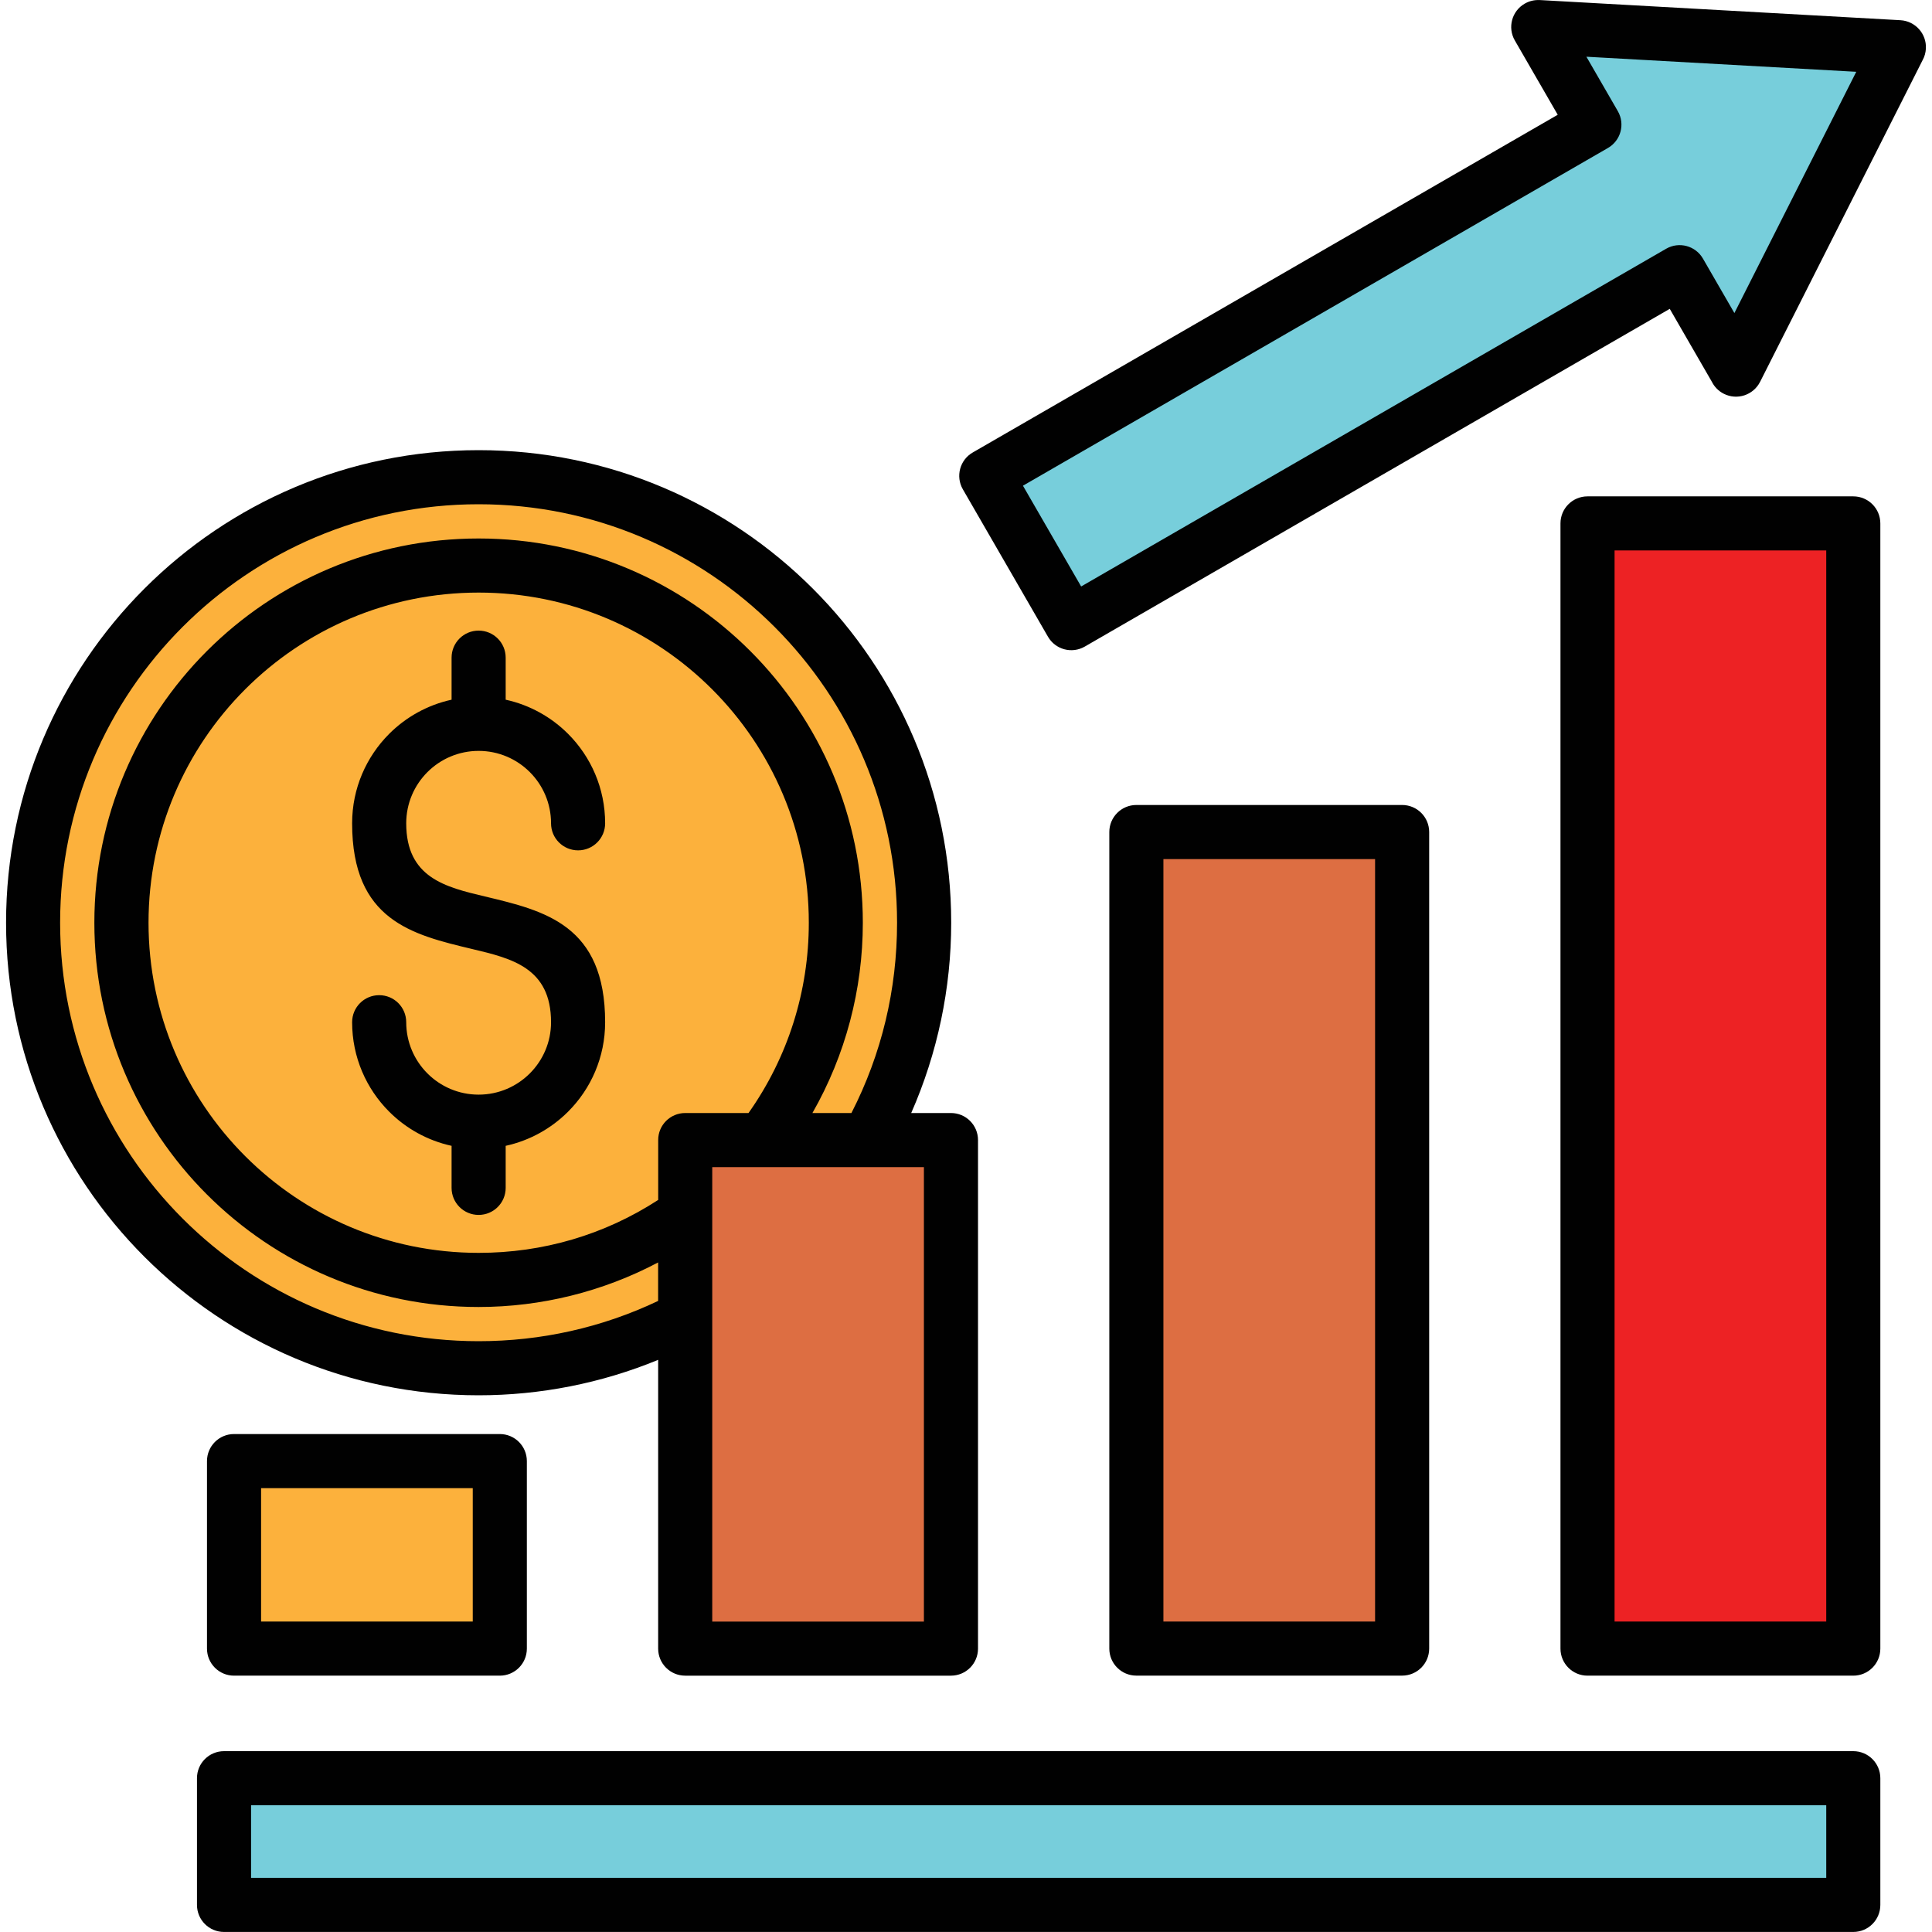 <svg id="Layer_1" enable-background="new 0 0 500 500" height="512" viewBox="0 0 500 500" width="512" xmlns="http://www.w3.org/2000/svg"><g clip-rule="evenodd" fill-rule="evenodd"><path d="m123.86 354.1c-63.68 0-115.3-51.62-115.3-115.3s51.62-115.3 115.3-115.3 115.3 51.62 115.3 115.3c0 20.43-5.32 39.61-14.64 56.25h-47.2v45.93c-15.98 8.38-34.17 13.12-53.46 13.12z" fill="#fcb13c"/><path d="m294.07 215.34h68.78v211.32h-68.78z" fill="#dd6e42"/><path d="m479.61 232.53v194.13h-68.78v-194.13-97.07h68.78z" fill="#ed2224"/><path d="m177.32 295.05h68.78v131.61h-68.78z" fill="#dd6e42"/><path d="m434.67 70.41-157.44 90.9-22.02-38.16 157.43-90.89-14.59-25.27 93.38 5.21-42.17 83.48z" fill="#77cedb"/><path d="m57.96 460.2h421.65v32.79h-421.65z" fill="#77cedb"/><path d="m60.56 378.13h68.78v48.53h-68.78z" fill="#fcb13c"/><path d="m170.33 351.93c-14.72 6.06-30.54 9.17-46.46 9.17-67.54 0-122.3-54.76-122.3-122.3s54.76-122.3 122.3-122.3 122.3 54.76 122.3 122.3c0 16.93-3.53 33.75-10.35 49.25h10.29c3.87 0 7 3.13 7 7v131.61c0 3.87-3.13 7-7 7h-68.78c-3.87 0-7-3.13-7-7zm-109.76 19.2c-3.87 0-7 3.13-7 7v48.53c0 3.87 3.13 7 7 7h68.78c3.87 0 7-3.13 7-7v-48.53c0-3.87-3.13-7-7-7zm61.78 14h-54.78v34.53h54.78zm-64.37 68.07h421.65c3.87 0 7 3.13 7 7v32.79c0 3.87-3.13 7-7 7h-421.65c-3.87 0-7-3.13-7-7v-32.79c-.01-3.87 3.13-7 7-7zm414.65 14h-407.65v18.79h407.65zm-40.5-387.27 10.89 18.86c.65 1.3 1.71 2.42 3.11 3.12 3.44 1.74 7.64.35 9.38-3.09l42.1-83.33c.47-.87.75-1.85.81-2.9.21-3.85-2.74-7.14-6.59-7.36l-93.38-5.22v.01c-1.3-.07-2.64.22-3.85.92-3.34 1.92-4.49 6.18-2.57 9.52l11.11 19.24-151.39 87.4c-3.34 1.92-4.49 6.18-2.57 9.52l22.03 38.15c1.92 3.34 6.18 4.49 9.52 2.57zm-152.33 71.85-15.06-26.08 151.39-87.4c3.34-1.92 4.49-6.18 2.57-9.52l-8.14-14.1 69.84 3.9-31.54 62.44-8.13-14.08c-1.92-3.34-6.18-4.49-9.52-2.57zm-59.45 136.27c7.85-15.33 11.81-32.02 11.81-49.25 0-59.81-48.48-108.3-108.3-108.3-59.81 0-108.3 48.49-108.3 108.3s48.49 108.3 108.3 108.3c16.12 0 31.9-3.5 46.46-10.42v-9.96c-14.29 7.56-30.28 11.53-46.46 11.53-54.92 0-99.44-44.52-99.44-99.44s44.52-99.45 99.44-99.45 99.44 44.52 99.44 99.45c0 17.29-4.48 34.24-13.05 49.25h10.1zm-43.02 0h16.39c10.22-14.47 15.6-31.53 15.6-49.25 0-47.19-38.25-85.44-85.44-85.44s-85.44 38.25-85.44 85.44 38.25 85.44 85.44 85.44c16.61 0 32.53-4.65 46.46-13.7v-15.5c-.01-3.85 3.12-6.99 6.99-6.99zm61.78 14h-54.78v117.61h54.78zm247.52-69.52v194.13c0 3.87-3.13 7-7 7h-68.78c-3.87 0-7-3.13-7-7v-291.2c0-3.87 3.13-7 7-7h68.78c3.87 0 7 3.13 7 7zm-14 187.13h-54.78v-277.2h54.78zm-116.76-197.33h-54.78v197.32h54.78zm-61.78-14h68.78c3.87 0 7 3.13 7 7v211.32c0 3.87-3.13 7-7 7h-68.78c-3.87 0-7-3.13-7-7v-211.32c0-3.86 3.13-7 7-7zm-163.22 88.21c6.23-1.36 11.8-4.49 16.15-8.84 5.93-5.92 9.59-14.11 9.59-23.15 0-25.14-15.56-28.84-31.13-32.55-10.18-2.42-20.35-4.85-20.35-18.93 0-5.18 2.1-9.86 5.49-13.25s8.08-5.49 13.25-5.49c5.18 0 9.86 2.1 13.25 5.49s5.49 8.08 5.49 13.25c0 3.87 3.13 7 7 7s7-3.13 7-7c0-9.04-3.67-17.23-9.59-23.15-4.35-4.35-9.92-7.48-16.15-8.84v-10.88c0-3.87-3.13-7-7-7s-7 3.13-7 7v10.88c-6.23 1.36-11.8 4.49-16.15 8.84-5.92 5.93-9.59 14.11-9.59 23.15 0 25.14 15.56 28.84 31.13 32.55 10.18 2.42 20.35 4.85 20.35 18.93 0 5.18-2.1 9.86-5.49 13.25s-8.08 5.49-13.25 5.49c-5.18 0-9.86-2.1-13.25-5.49s-5.49-8.08-5.49-13.25c0-3.87-3.13-7-7-7s-7 3.13-7 7c0 9.04 3.67 17.23 9.59 23.15 4.35 4.35 9.92 7.48 16.15 8.84v10.88c0 3.87 3.13 7 7 7s7-3.13 7-7z" fill="#010101"/></g></svg>